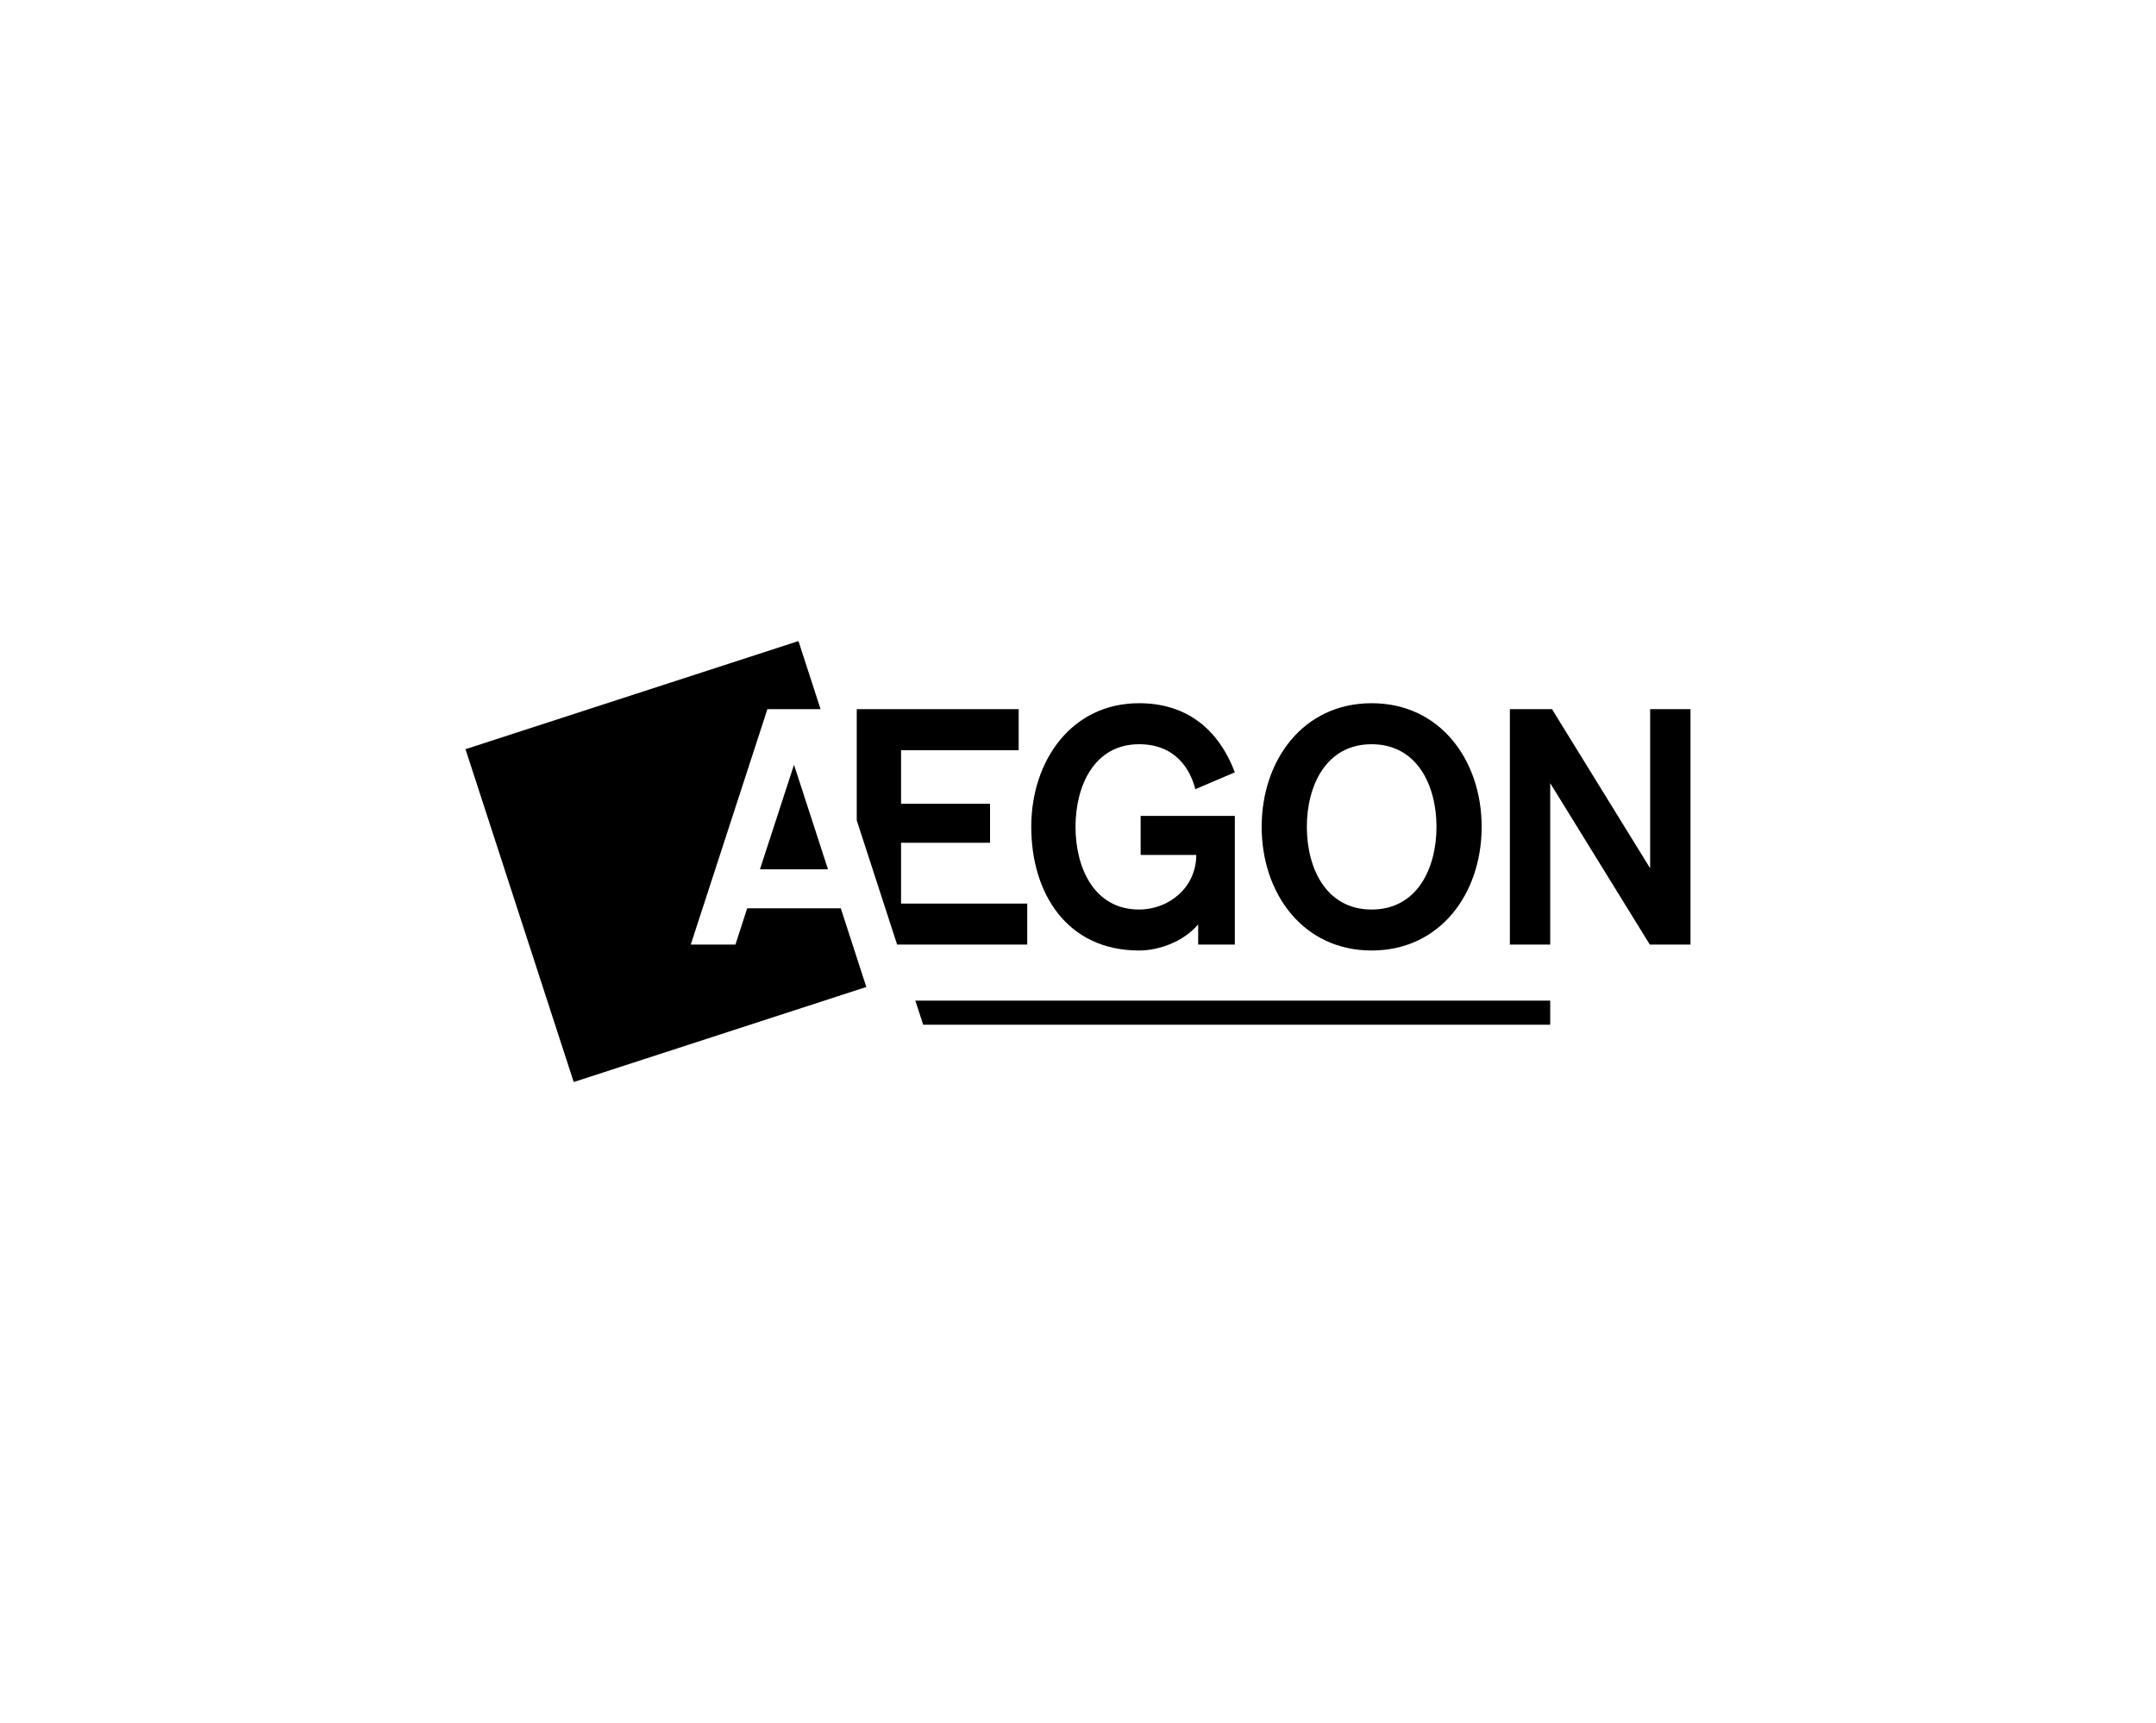 <svg width="264" height="211" viewBox="0 0 264 211" fill="none" xmlns="http://www.w3.org/2000/svg">
<rect width="264" height="211" fill="white"/>
<g clip-path="url(#clip0_7363_1743)">
<path d="M189.822 122.531H112.083L113.042 125.481H189.822V122.531Z" fill="black"/>
<path d="M202.059 86.841V106.327L190.042 86.841H184.881V115.669H189.822V95.903L202.018 115.669H207V86.841H202.059Z" fill="black"/>
<path d="M160.022 101.251C160.022 106.272 162.354 111.376 167.952 111.376C173.564 111.376 175.897 106.272 175.897 101.251C175.897 96.236 173.564 91.134 167.952 91.134C162.354 91.134 160.022 96.236 160.022 101.251ZM181.427 101.251C181.427 109.39 176.372 116.393 167.952 116.393C159.547 116.393 154.49 109.39 154.49 101.251C154.49 93.117 159.547 86.112 167.952 86.112C176.372 86.112 181.427 93.117 181.427 101.251Z" fill="black"/>
<path d="M146.366 96.641C145.785 94.334 144.044 91.134 139.475 91.134C133.98 91.134 131.696 96.236 131.696 101.251C131.696 106.272 133.98 111.376 139.475 111.376C143.152 111.376 146.481 108.662 146.481 104.693H139.67V99.915H151.203V115.668H146.714V113.196C144.895 115.343 141.874 116.393 139.475 116.393C130.651 116.393 126.277 109.39 126.277 101.251C126.277 93.117 131.232 86.112 139.475 86.112C145.088 86.112 149.113 89.068 151.203 94.575L146.366 96.641Z" fill="black"/>
<path d="M97.772 78.5L57 91.741L70.251 132.5L106.08 120.859L102.954 111.228H91.489L90.055 115.667H84.583L93.967 86.84H100.476L97.772 78.5ZM97.226 93.65L93.054 106.454H101.388L97.226 93.65Z" fill="black"/>
<path d="M125.783 110.647H110.334V103.196H121.23V98.418H110.334V91.863H124.735V86.841H104.908V100.455L109.852 115.669H125.783V110.647Z" fill="black"/>
</g>
<defs>
<clipPath id="clip0_7363_1743">
<rect width="150" height="54" fill="white" transform="translate(57 78.5)"/>
</clipPath>
</defs>
</svg>

